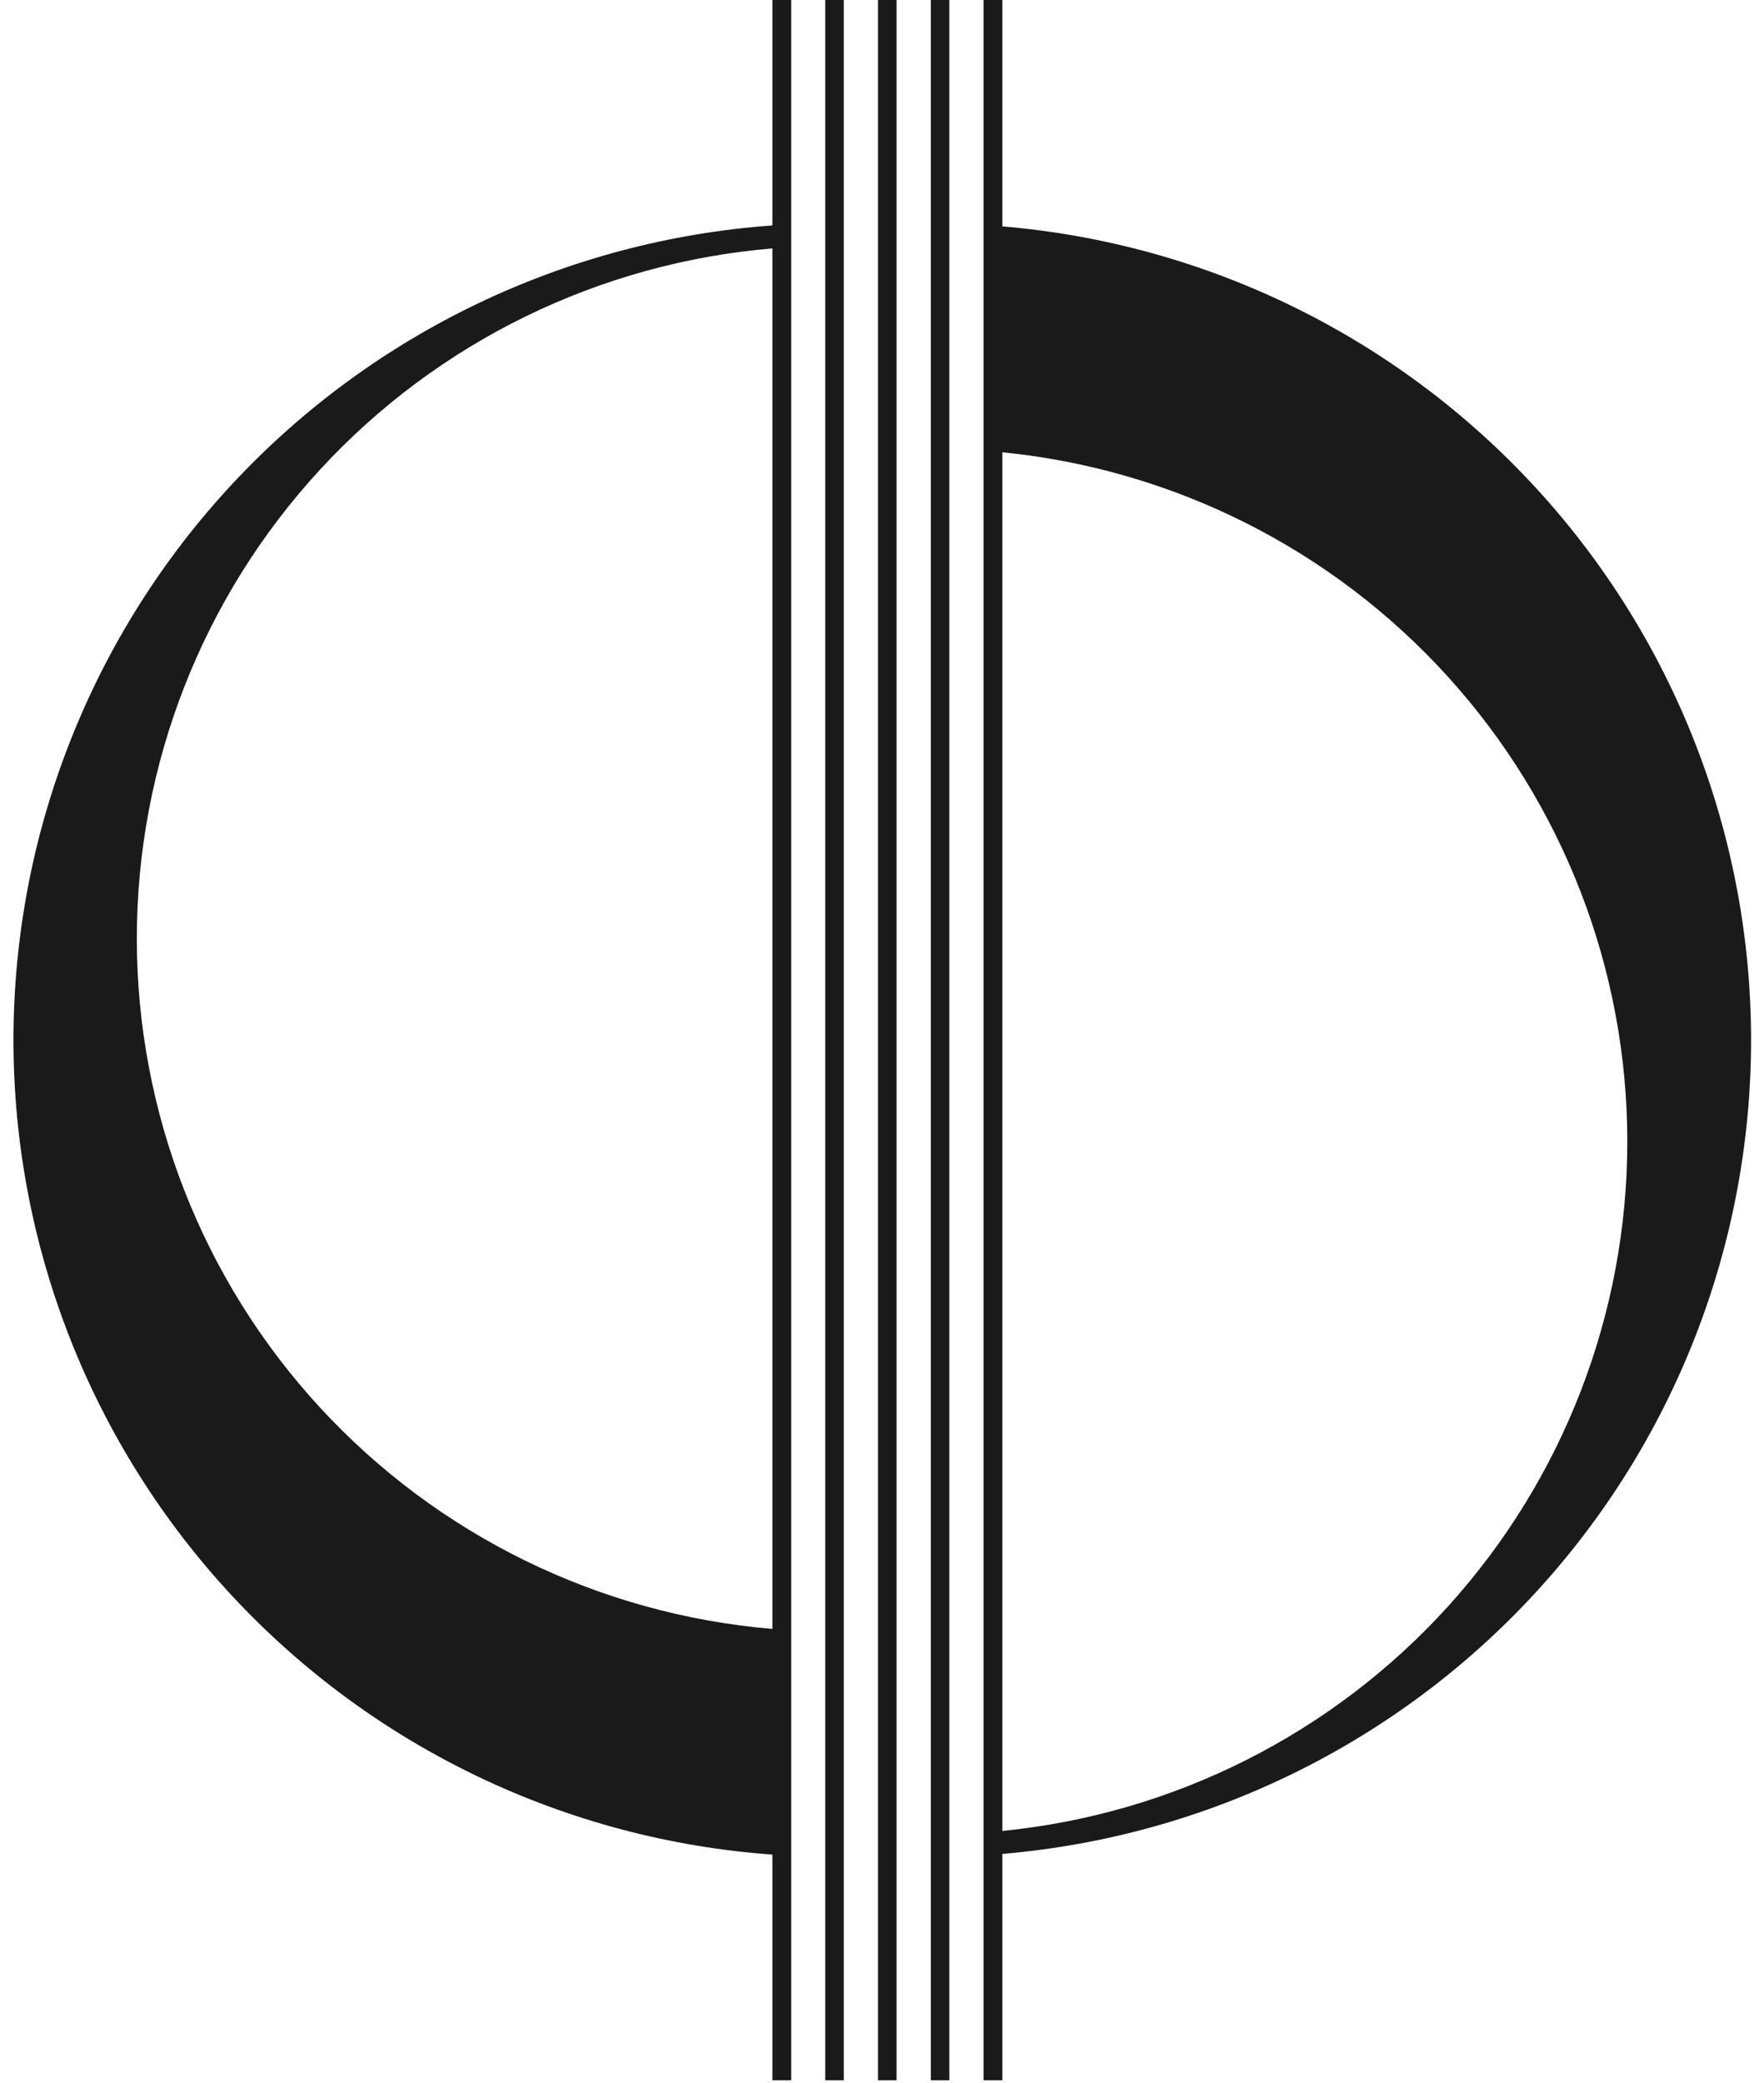 <svg width="122" height="144" viewBox="0 0 122 144" fill="none" xmlns="http://www.w3.org/2000/svg">
<path d="M121.105 71.902C121.106 57.753 115.785 44.118 106.195 33.7C96.606 23.283 83.447 16.841 69.325 15.651V0H68.027V143.821H69.325V128.17C83.448 126.976 96.607 120.531 106.196 110.11C115.786 99.689 121.107 86.053 121.105 71.902ZM69.325 126.582V31.269C81.167 32.444 92.148 37.972 100.135 46.78C108.123 55.587 112.546 67.044 112.546 78.925C112.546 90.807 108.123 102.264 100.135 111.071C92.148 119.878 81.167 125.407 69.325 126.582Z" fill="#1A1A1A"/>
<path d="M65.658 0H64.376V143.821H65.658V0Z" fill="#1A1A1A"/>
<path d="M62.007 0H60.725V143.821H62.007V0Z" fill="#1A1A1A"/>
<path d="M58.355 0H57.073V143.821H58.355V0Z" fill="#1A1A1A"/>
<path d="M53.421 15.586C39.163 16.611 25.823 22.989 16.084 33.438C6.346 43.886 0.932 57.629 0.932 71.902C0.932 86.175 6.346 99.918 16.084 110.366C25.823 120.815 39.163 127.193 53.421 128.218V143.821H54.72V0H53.421V15.586ZM9.463 64.887C9.465 52.88 13.985 41.312 22.127 32.475C30.268 23.638 41.438 18.177 53.421 17.174V112.616C41.436 111.609 30.267 106.145 22.126 97.305C13.985 88.466 9.465 76.896 9.463 64.887Z" fill="#1A1A1A"/>
</svg>
